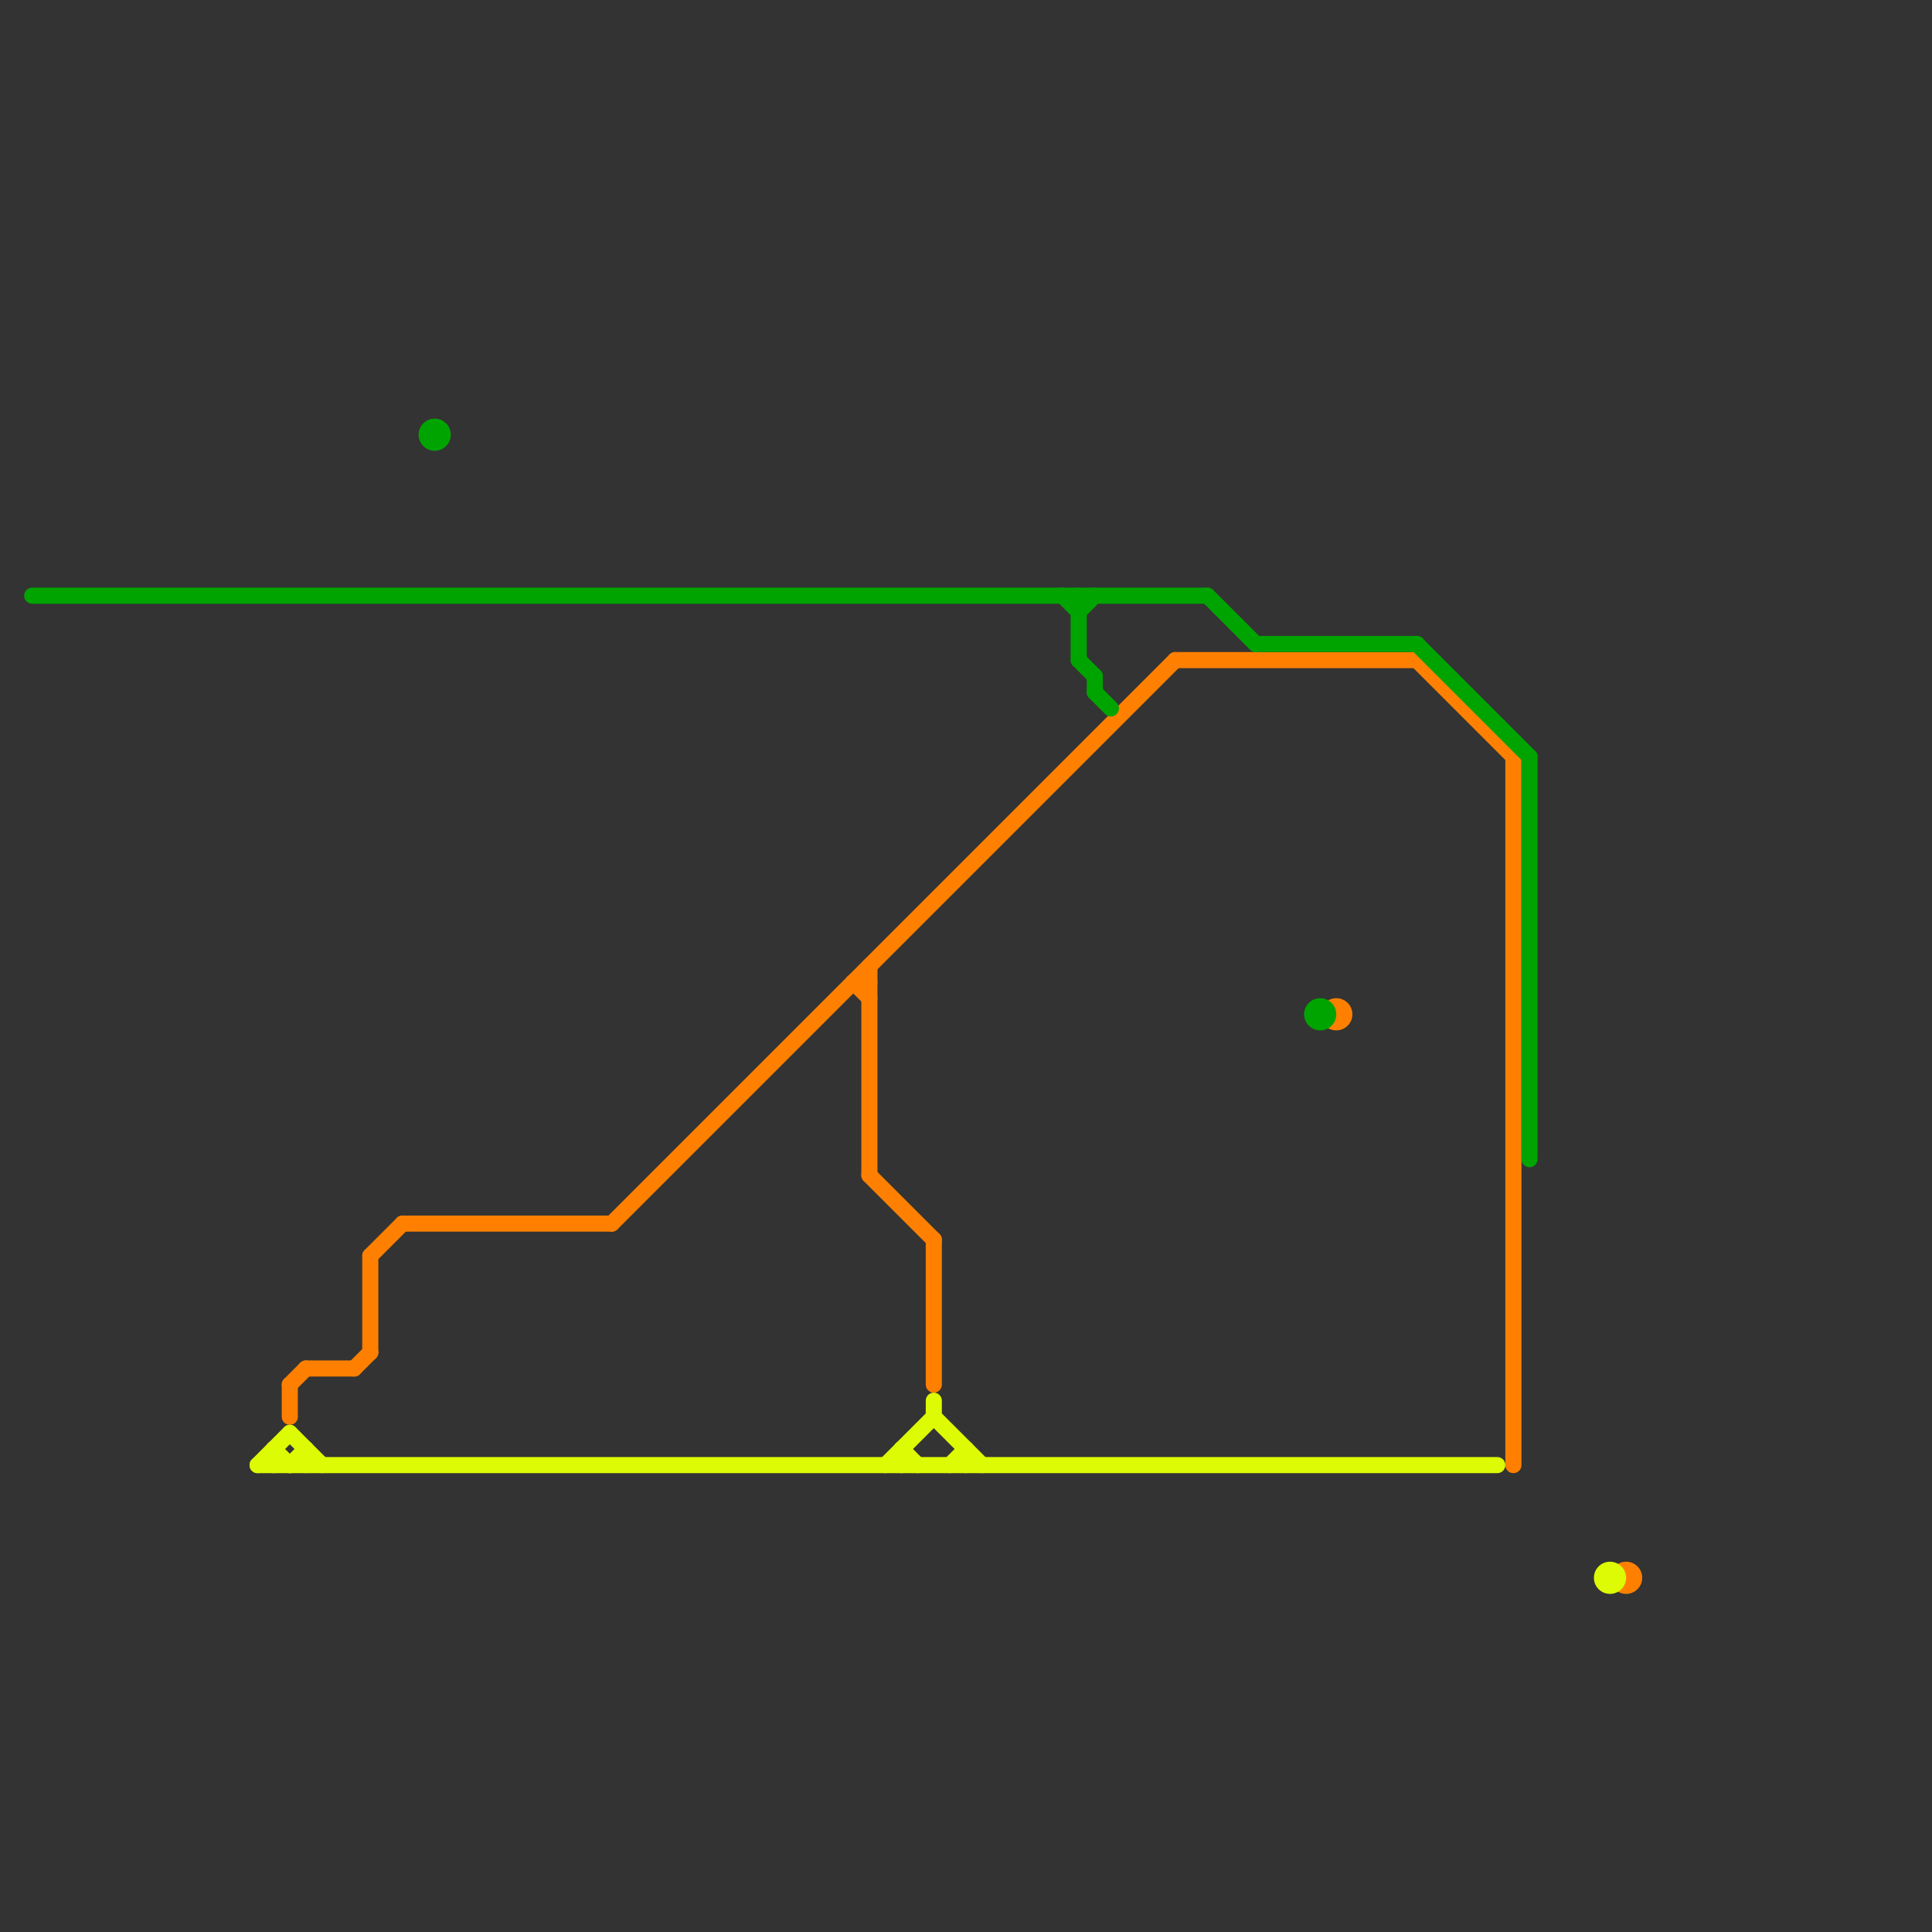 
<svg version="1.1" xmlns="http://www.w3.org/2000/svg" viewBox="0 0 120 120">
<rect x="0" y="0" width="120" height="120" fill="#333333" stroke="none"/>
<style>text { font: 1px Helvetica; font-weight: 600; white-space: pre; dominant-baseline: central; } line { stroke-width: 1; fill: none; stroke-linecap: round; stroke-linejoin: round; } .c0 { stroke: #ff8000 } .c1 { stroke: #dcfb04 } .c2 { stroke: #00a400 }</style><defs><g id="ct-xf"><circle r="0.5" fill="#fff" stroke="#000" stroke-width="0.2"/></g><g id="ct"><circle r="0.5" fill="#fff" stroke="#000" stroke-width="0.1"/></g></defs><line class="c0" x1="54" y1="73" x2="58" y2="77"/><line class="c0" x1="23" y1="78" x2="25" y2="76"/><line class="c0" x1="19" y1="85" x2="22" y2="85"/><line class="c0" x1="53" y1="61" x2="54" y2="61"/><line class="c0" x1="23" y1="78" x2="23" y2="84"/><line class="c0" x1="88" y1="41" x2="94" y2="47"/><line class="c0" x1="94" y1="47" x2="94" y2="91"/><line class="c0" x1="18" y1="86" x2="19" y2="85"/><line class="c0" x1="18" y1="86" x2="18" y2="88"/><line class="c0" x1="73" y1="41" x2="88" y2="41"/><line class="c0" x1="22" y1="85" x2="23" y2="84"/><line class="c0" x1="58" y1="77" x2="58" y2="86"/><line class="c0" x1="38" y1="76" x2="73" y2="41"/><line class="c0" x1="54" y1="60" x2="54" y2="73"/><line class="c0" x1="53" y1="61" x2="54" y2="62"/><line class="c0" x1="25" y1="76" x2="38" y2="76"/><circle cx="101" cy="98" r="1" fill="#ff8000" /><circle cx="83" cy="63" r="1" fill="#ff8000" /><line class="c1" x1="58" y1="88" x2="61" y2="91"/><line class="c1" x1="16" y1="91" x2="18" y2="89"/><line class="c1" x1="17" y1="90" x2="17" y2="91"/><line class="c1" x1="56" y1="90" x2="56" y2="91"/><line class="c1" x1="60" y1="90" x2="60" y2="91"/><line class="c1" x1="59" y1="91" x2="60" y2="90"/><line class="c1" x1="17" y1="90" x2="18" y2="91"/><line class="c1" x1="56" y1="90" x2="57" y2="91"/><line class="c1" x1="16" y1="91" x2="93" y2="91"/><line class="c1" x1="18" y1="89" x2="20" y2="91"/><line class="c1" x1="18" y1="91" x2="19" y2="90"/><line class="c1" x1="58" y1="87" x2="58" y2="88"/><line class="c1" x1="55" y1="91" x2="58" y2="88"/><line class="c1" x1="19" y1="90" x2="19" y2="91"/><circle cx="100" cy="98" r="1" fill="#dcfb04" /><line class="c2" x1="66" y1="37" x2="67" y2="38"/><line class="c2" x1="67" y1="38" x2="68" y2="37"/><line class="c2" x1="75" y1="37" x2="78" y2="40"/><line class="c2" x1="68" y1="42" x2="68" y2="43"/><line class="c2" x1="2" y1="37" x2="75" y2="37"/><line class="c2" x1="67" y1="41" x2="68" y2="42"/><line class="c2" x1="68" y1="43" x2="69" y2="44"/><line class="c2" x1="67" y1="37" x2="67" y2="41"/><line class="c2" x1="78" y1="40" x2="88" y2="40"/><line class="c2" x1="88" y1="40" x2="95" y2="47"/><line class="c2" x1="95" y1="47" x2="95" y2="72"/><circle cx="82" cy="63" r="1" fill="#00a400" /><circle cx="27" cy="27" r="1" fill="#00a400" />
</svg>
